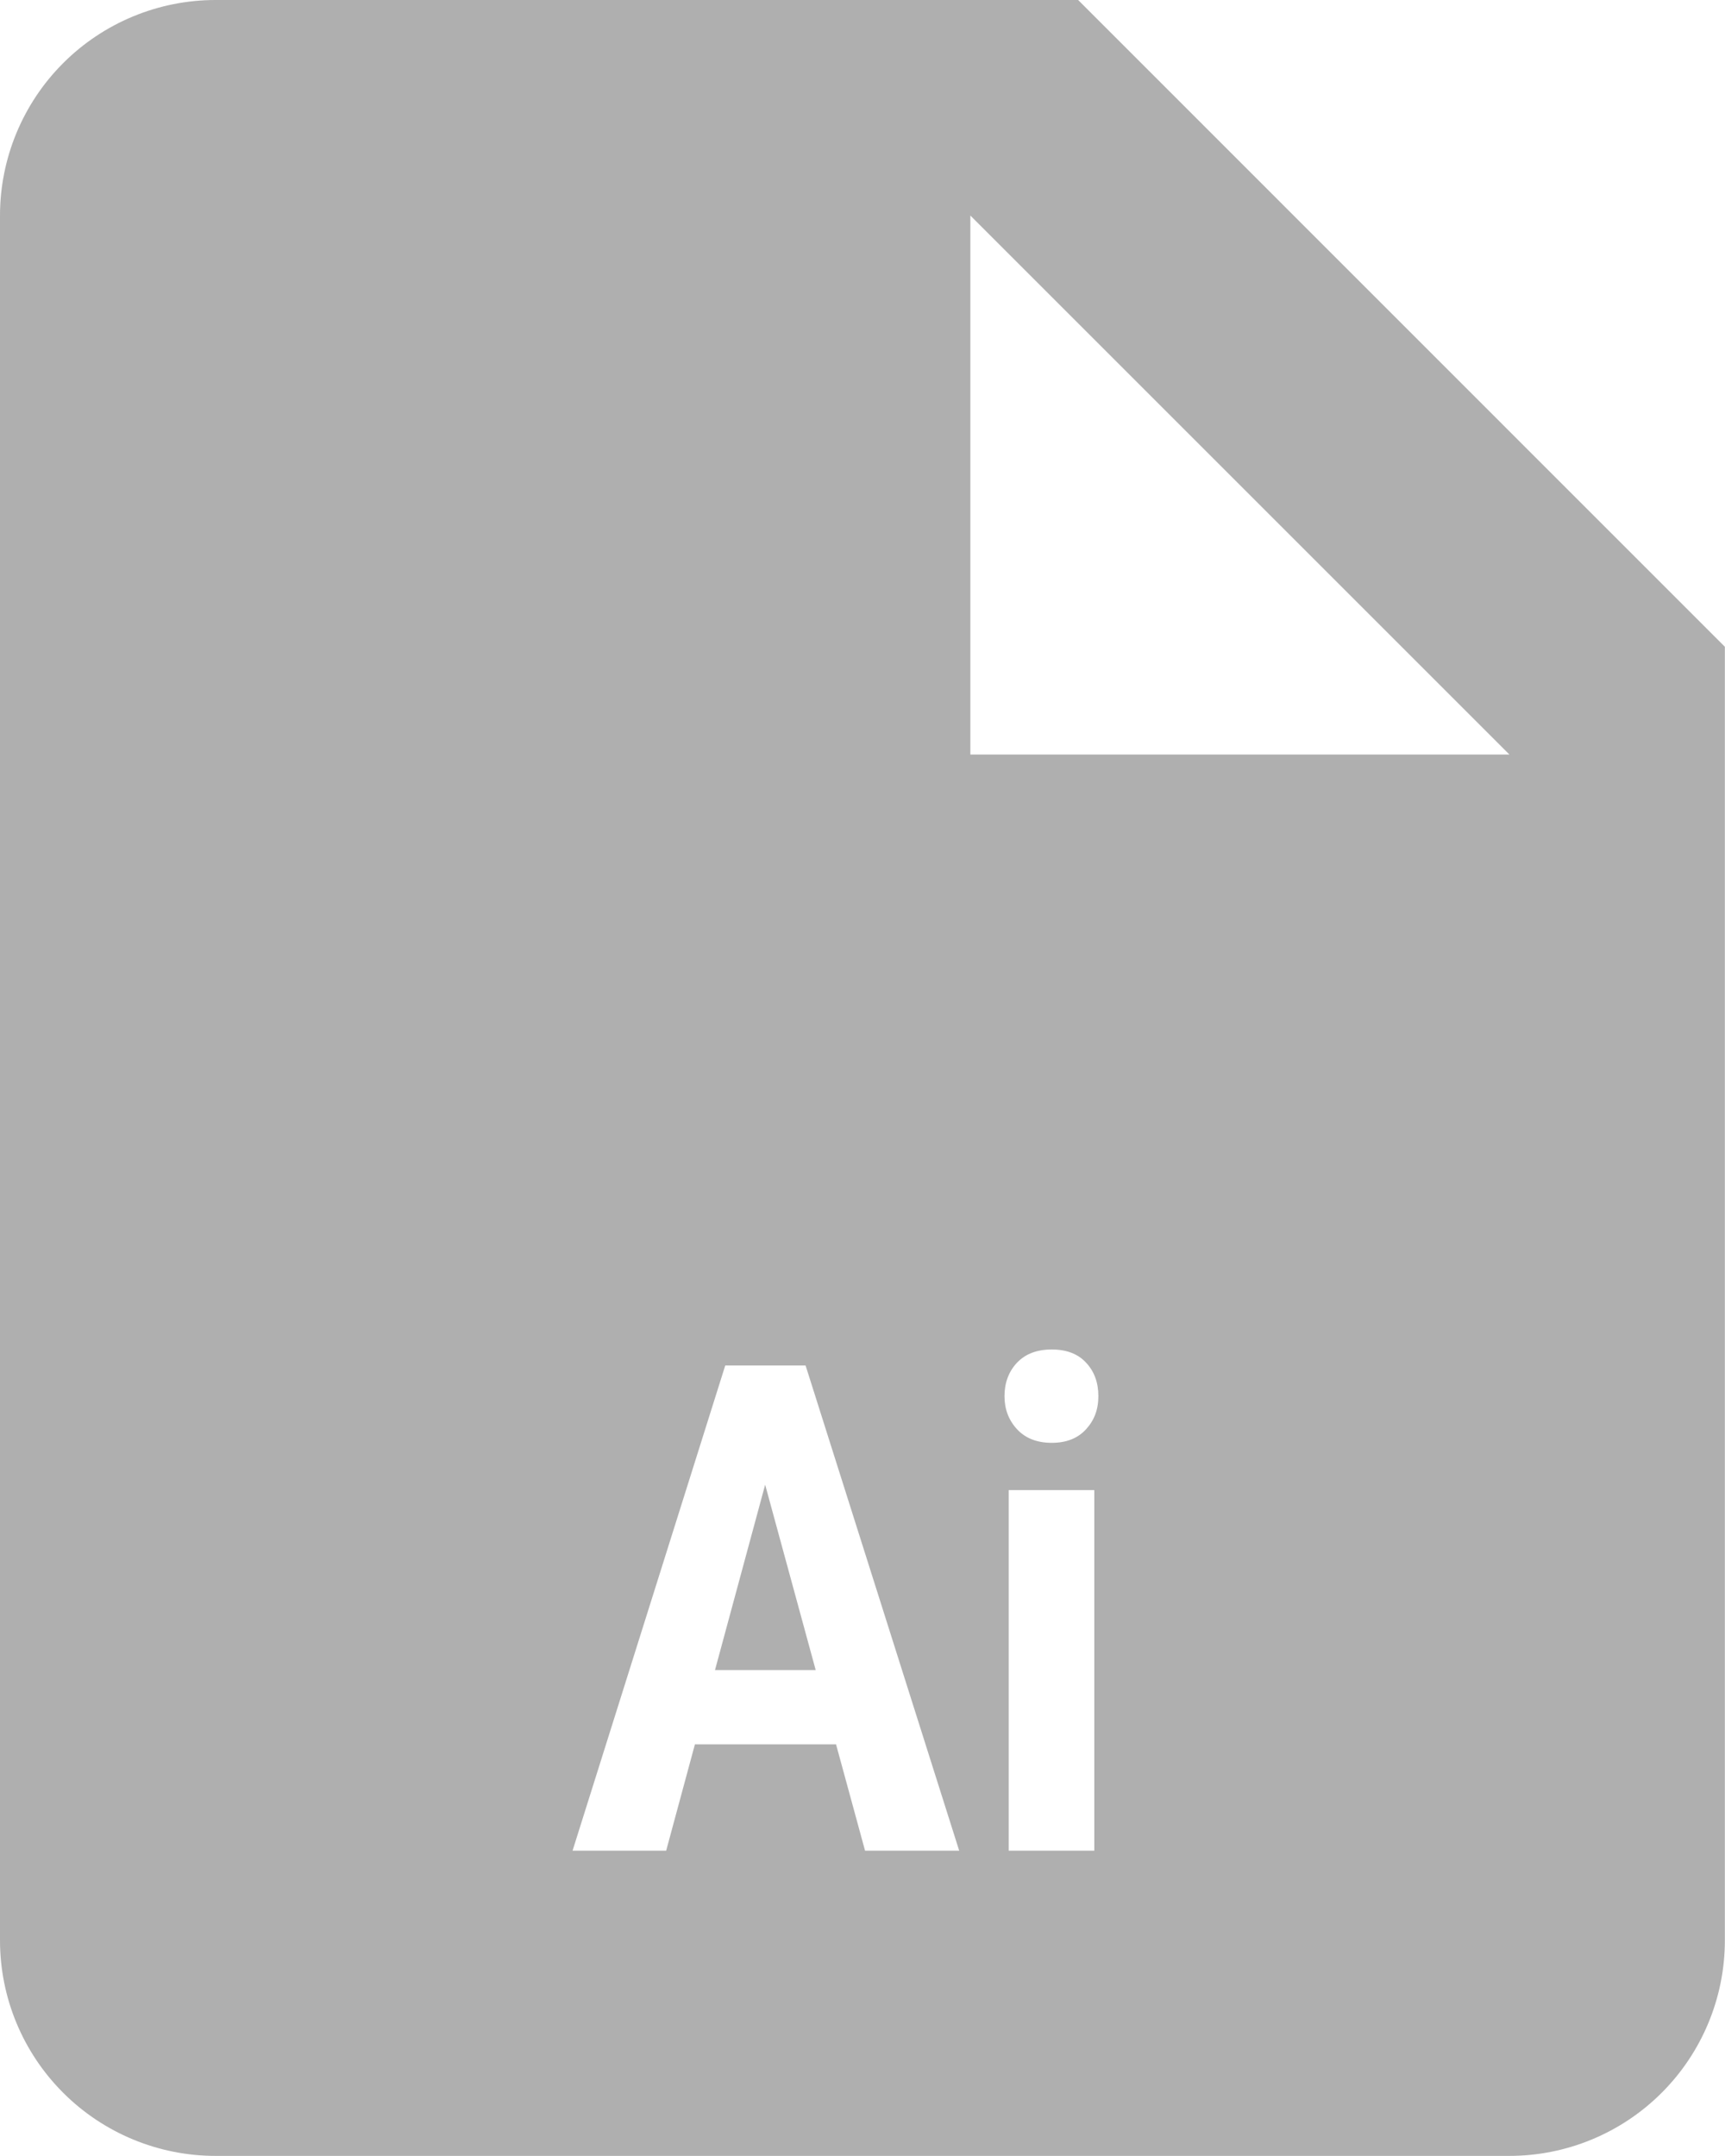 <?xml version="1.0" encoding="UTF-8"?> <svg xmlns="http://www.w3.org/2000/svg" id="_Слой_1" data-name="Слой 1" viewBox="0 0 131.39 164.24"><defs><style> .cls-1 { fill: #afafaf; } </style></defs><polygon class="cls-1" points="54.46 127.22 62.13 127.22 58.28 113.1 54.46 127.22"></polygon><path class="cls-1" d="M82.12,0H16.42C12.07,0,7.89,1.73,4.81,4.81S0,12.07,0,16.42v131.39c0,4.36,1.73,8.53,4.81,11.61,3.08,3.08,7.26,4.81,11.61,4.81h98.54c4.36,0,8.53-1.73,11.61-4.81,3.08-3.08,4.81-7.26,4.81-11.61V49.27L82.12,0ZM65.89,140.98l-2.21-8.1h-10.75l-2.19,8.1h-7.13l11.63-36.96h6.12l11.7,36.96h-7.16ZM83.35,140.98h-6.52v-27.47h6.52v27.47ZM82.72,108.88c-.63.69-1.5,1.03-2.61,1.03s-2-.34-2.64-1.03c-.64-.69-.96-1.53-.96-2.53s.32-1.88.96-2.55c.64-.67,1.52-1,2.64-1s1.99.33,2.61,1c.63.67.94,1.52.94,2.55s-.31,1.84-.94,2.53ZM82.12,57.48h-8.21V16.42l41.06,41.06h-32.85Z"></path></svg> 